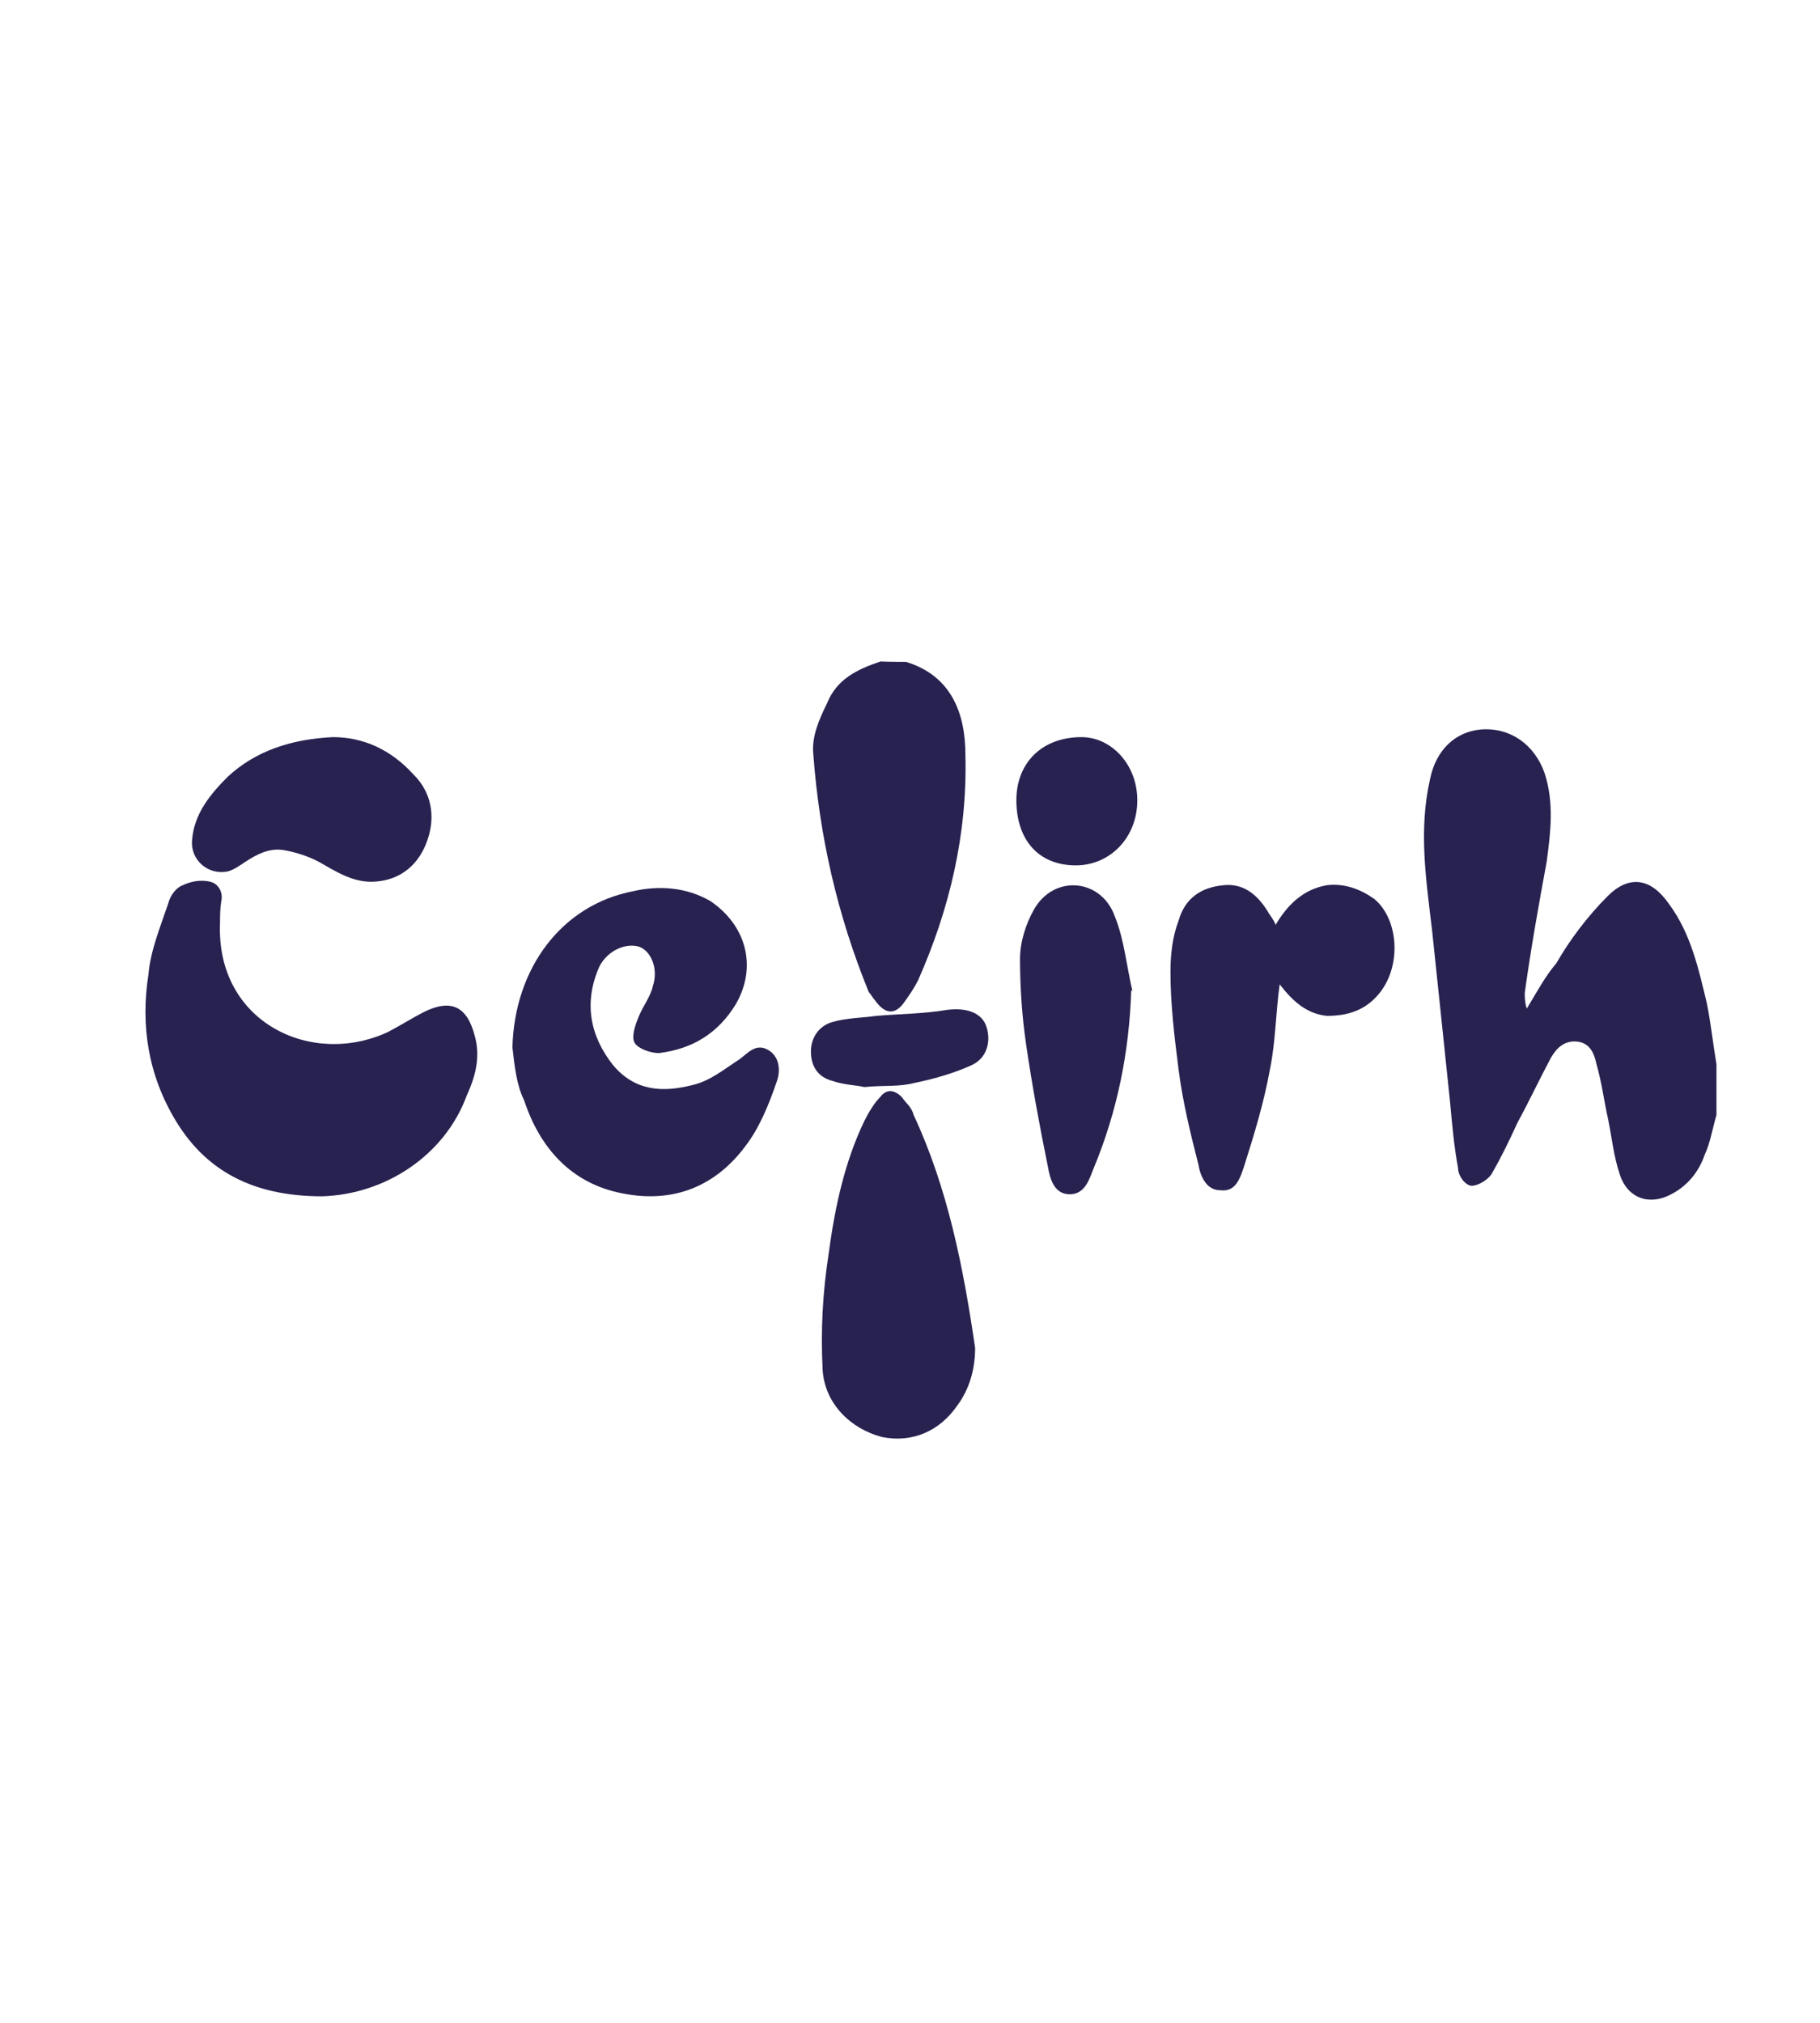 <svg xmlns="http://www.w3.org/2000/svg" xmlns:xlink="http://www.w3.org/1999/xlink" id="Calque_1" x="0px" y="0px" viewBox="0 0 450 500" style="enable-background:new 0 0 450 500;" xml:space="preserve"><style type="text/css">	.Ombre_x0020_portée{fill:none;}	.Arrondis_x0020_2 pt{fill:#FFFFFF;stroke:#000000;stroke-miterlimit:10;}	.Miroir_x0020_dynamique X{fill:none;}	.Biseau_x0020_adouci{fill:url(#SVGID_1_);}	.Crépuscule{fill:#FFFFFF;}	.Feuillage_GS{fill:#FFDD00;}	.Pompadour_GS{fill-rule:evenodd;clip-rule:evenodd;fill:#51AEE2;}	.st0{fill:#272250;}</style><linearGradient id="SVGID_1_" gradientUnits="userSpaceOnUse" x1="-286.306" y1="0" x2="-285.599" y2="0.707">	<stop offset="0" style="stop-color:#E6E6EB"></stop>	<stop offset="0.174" style="stop-color:#E2E2E6"></stop>	<stop offset="0.352" style="stop-color:#D5D4D8"></stop>	<stop offset="0.532" style="stop-color:#C0BFC2"></stop>	<stop offset="0.714" style="stop-color:#A4A2A4"></stop>	<stop offset="0.895" style="stop-color:#828282"></stop>	<stop offset="1" style="stop-color:#6B6E6E"></stop></linearGradient><g>	<path class="st0" d="M424.4,275.6c-1,3.4-1.5,6.8-2.9,9.8c-1.5,4.4-4.4,7.8-8.3,9.8c-5.4,2.9-10.8,1-12.7-4.9  c-1.5-4.4-2-9.3-2.9-13.7c-1-4.4-1.5-8.8-2.9-13.7c-0.5-2.4-1.5-4.9-4.4-5.4c-3.4-0.5-5.4,1.5-6.8,3.9c-2.9,5.4-5.4,10.8-8.3,16.1  c-2,4.4-3.9,8.3-6.4,12.7c-1,1.5-3.4,2.9-4.9,2.9c-1.5,0-3.4-2.4-3.4-4.4c-1-5.4-1.5-11.2-2-16.6c-1.5-14.2-2.9-27.9-4.4-42  c-1.5-12.7-3.4-24.9-0.5-37.6c1.5-7.3,6.4-11.7,12.7-12.2c7.3-0.5,13.2,3.9,15.6,10.8c2.4,7.3,1.5,14.7,0.5,22  c-2,10.8-3.9,21.5-5.4,32.3c0,1,0,2.4,0.5,3.9c2.4-3.9,4.4-7.8,7.3-11.2c3.4-5.9,7.8-11.7,12.7-16.6c5.4-5.4,10.8-4.4,15.2,2  c5.4,7.3,7.3,16.1,9.3,24.4c1,4.9,1.5,9.8,2.4,15.2C424.4,266.8,424.4,271.2,424.4,275.6z"></path>	<path class="st0" d="M224,163.6c11.2,3.4,14.7,12.7,14.7,23c0.5,19.6-3.9,38.1-11.7,55.7c-1,2-2,3.4-3.4,5.4  c-2.4,3.4-4.9,2.9-7.3-0.5c-0.5-0.5-1-1.5-1.5-2c-7.8-19.1-12.2-38.6-13.7-58.7c-0.5-4.4,1.5-8.8,3.4-12.7  c2.4-5.9,7.3-8.3,13.2-10.3C220.1,163.6,222.1,163.6,224,163.6z"></path>	<path class="st0" d="M54.4,228.2c-1,24.4,22.5,35.7,41.5,26.9c2.9-1.5,5.9-3.4,8.8-4.9c6.8-3.4,10.8-1.5,12.7,5.9  c1.5,5.4,0,10.3-2,14.7c-5.4,14.7-20,24.4-35.7,24.9c-15.2,0-27.9-4.9-36.2-18.6c-6.8-11.2-8.8-23.5-6.8-36.2  c0.5-5.9,2.9-11.7,4.9-17.6c0.5-2,2-3.9,3.4-4.4c2-1,4.4-1.5,6.8-1c2.4,0.5,3.4,2.9,2.9,4.9C54.4,224.7,54.4,226.7,54.4,228.2z"></path>	<path class="st0" d="M126.7,258.9c0.5-19.6,12.2-35.2,29.8-38.6c6.4-1.5,13.2-1,19.1,2.4c8.8,5.9,11.7,16.1,6.4,25.4  c-4.4,7.3-10.8,11.2-19.1,12.2c-2,0-4.9-1-5.9-2.4c-1-1.5,0-4.4,1-6.8c1-2.4,2.9-4.9,3.4-7.3c1.5-4.4-0.5-8.8-3.4-9.8  c-3.4-1-7.8,1-9.8,4.9c-3.9,8.8-2.4,17.1,3.4,24.4c5.4,6.4,12.2,6.8,19.6,4.9c4.4-1,7.8-3.9,11.7-6.4c2-1.5,3.9-3.9,6.8-2.4  c2.9,1.5,3.4,4.9,2.4,7.8c-2,5.9-4.4,11.7-7.8,16.1c-7.3,9.8-17.6,14.2-30.3,11.7c-12.7-2.4-20.5-11.2-24.4-23  C127.7,268.2,127.2,263.3,126.7,258.9z"></path>	<path class="st0" d="M241.1,333.2c0,5.4-1.5,10.3-4.4,14.2c-4.4,6.4-11.2,9.3-18.6,7.8c-7.8-2-14.2-8.3-14.7-16.6  c-0.5-9.8,0-19.1,1.5-28.8c1.5-11.2,3.9-22.5,8.8-32.7c1-2,2.4-4.4,3.9-5.9c1.5-2,3.4-2,5.4,0c1,1.5,2.4,2.4,2.9,4.4  C234.3,293.6,238.2,313.2,241.1,333.2z"></path>	<path class="st0" d="M316.4,243.3c-1,7.3-1,14.2-2.4,21c-1.5,8.3-3.9,16.1-6.4,24c-1,2.9-2,6.4-5.9,5.9c-3.4,0-4.9-3.4-5.4-6.4  c-2-7.8-3.9-15.6-4.9-23.5c-1-7.8-2-16.1-2-24c0-4.4,0.5-8.8,2-12.7c1.5-5.4,5.4-8.3,11.2-8.8c4.9-0.5,8.3,2.4,10.8,6.4  c0.5,1,1.5,2,2,3.4c2.9-4.9,6.8-8.8,12.7-9.8c4.4-0.5,8.3,1,11.7,3.4c5.9,4.9,6.8,16.1,1.5,23c-3.4,4.4-7.8,5.9-13.2,5.9  C323.2,250.6,319.8,247.7,316.4,243.3z"></path>	<path class="st0" d="M279.7,244.8c-0.5,15.2-3.4,29.8-9.3,44c-1,2.4-2,6.4-5.9,6.4s-4.9-3.9-5.4-6.8c-2-9.8-3.9-20-5.4-30.3  c-1-6.8-1.5-14.2-1.5-21c0-4.4,1.5-8.8,3.4-12.2c4.9-8.8,16.6-7.8,20,1.5c2.4,5.9,2.9,12.2,4.4,18.6  C280.2,244.8,279.7,244.8,279.7,244.8z"></path>	<path class="st0" d="M82.3,182.2c7.3,0,14.2,2.9,20,9.3c4.4,4.4,5.4,10.3,3.4,16.1c-2,5.9-6.4,9.8-12.7,10.3  c-5.4,0.5-9.8-2.4-14.2-4.9c-2.9-1.5-5.9-2.4-8.8-2.9c-3.4-0.5-6.4,1-9.3,2.9c-1.5,1-2.9,2-4.4,2.4c-4.9,1-9.3-2.9-8.8-7.8  c0.5-6.4,4.4-11.2,8.8-15.6C63.2,185.6,72,182.7,82.3,182.2z"></path>	<path class="st0" d="M281.2,197.8c0,9.3-6.8,16.1-15.2,16.1c-9.3,0-14.7-6.4-14.7-16.1c0-9.3,6.4-15.6,16.1-15.6  C274.8,182.2,281.2,189,281.2,197.8z"></path>	<path class="st0" d="M213.7,268.7c-2-0.5-4.9-0.5-7.8-1.5c-3.9-1-5.4-3.9-5.4-7.3c0-3.4,2-6.4,5.4-7.3c3.4-1,7.3-1,10.8-1.5  c5.9-0.5,11.7-0.5,17.6-1.5c4.4-0.5,7.8,0.5,9.3,3.4c1.5,3.4,1,8.3-3.4,10.3c-4.4,2-9.3,3.4-14.2,4.4  C222.1,268.7,218.6,268.2,213.7,268.7z"></path></g></svg>